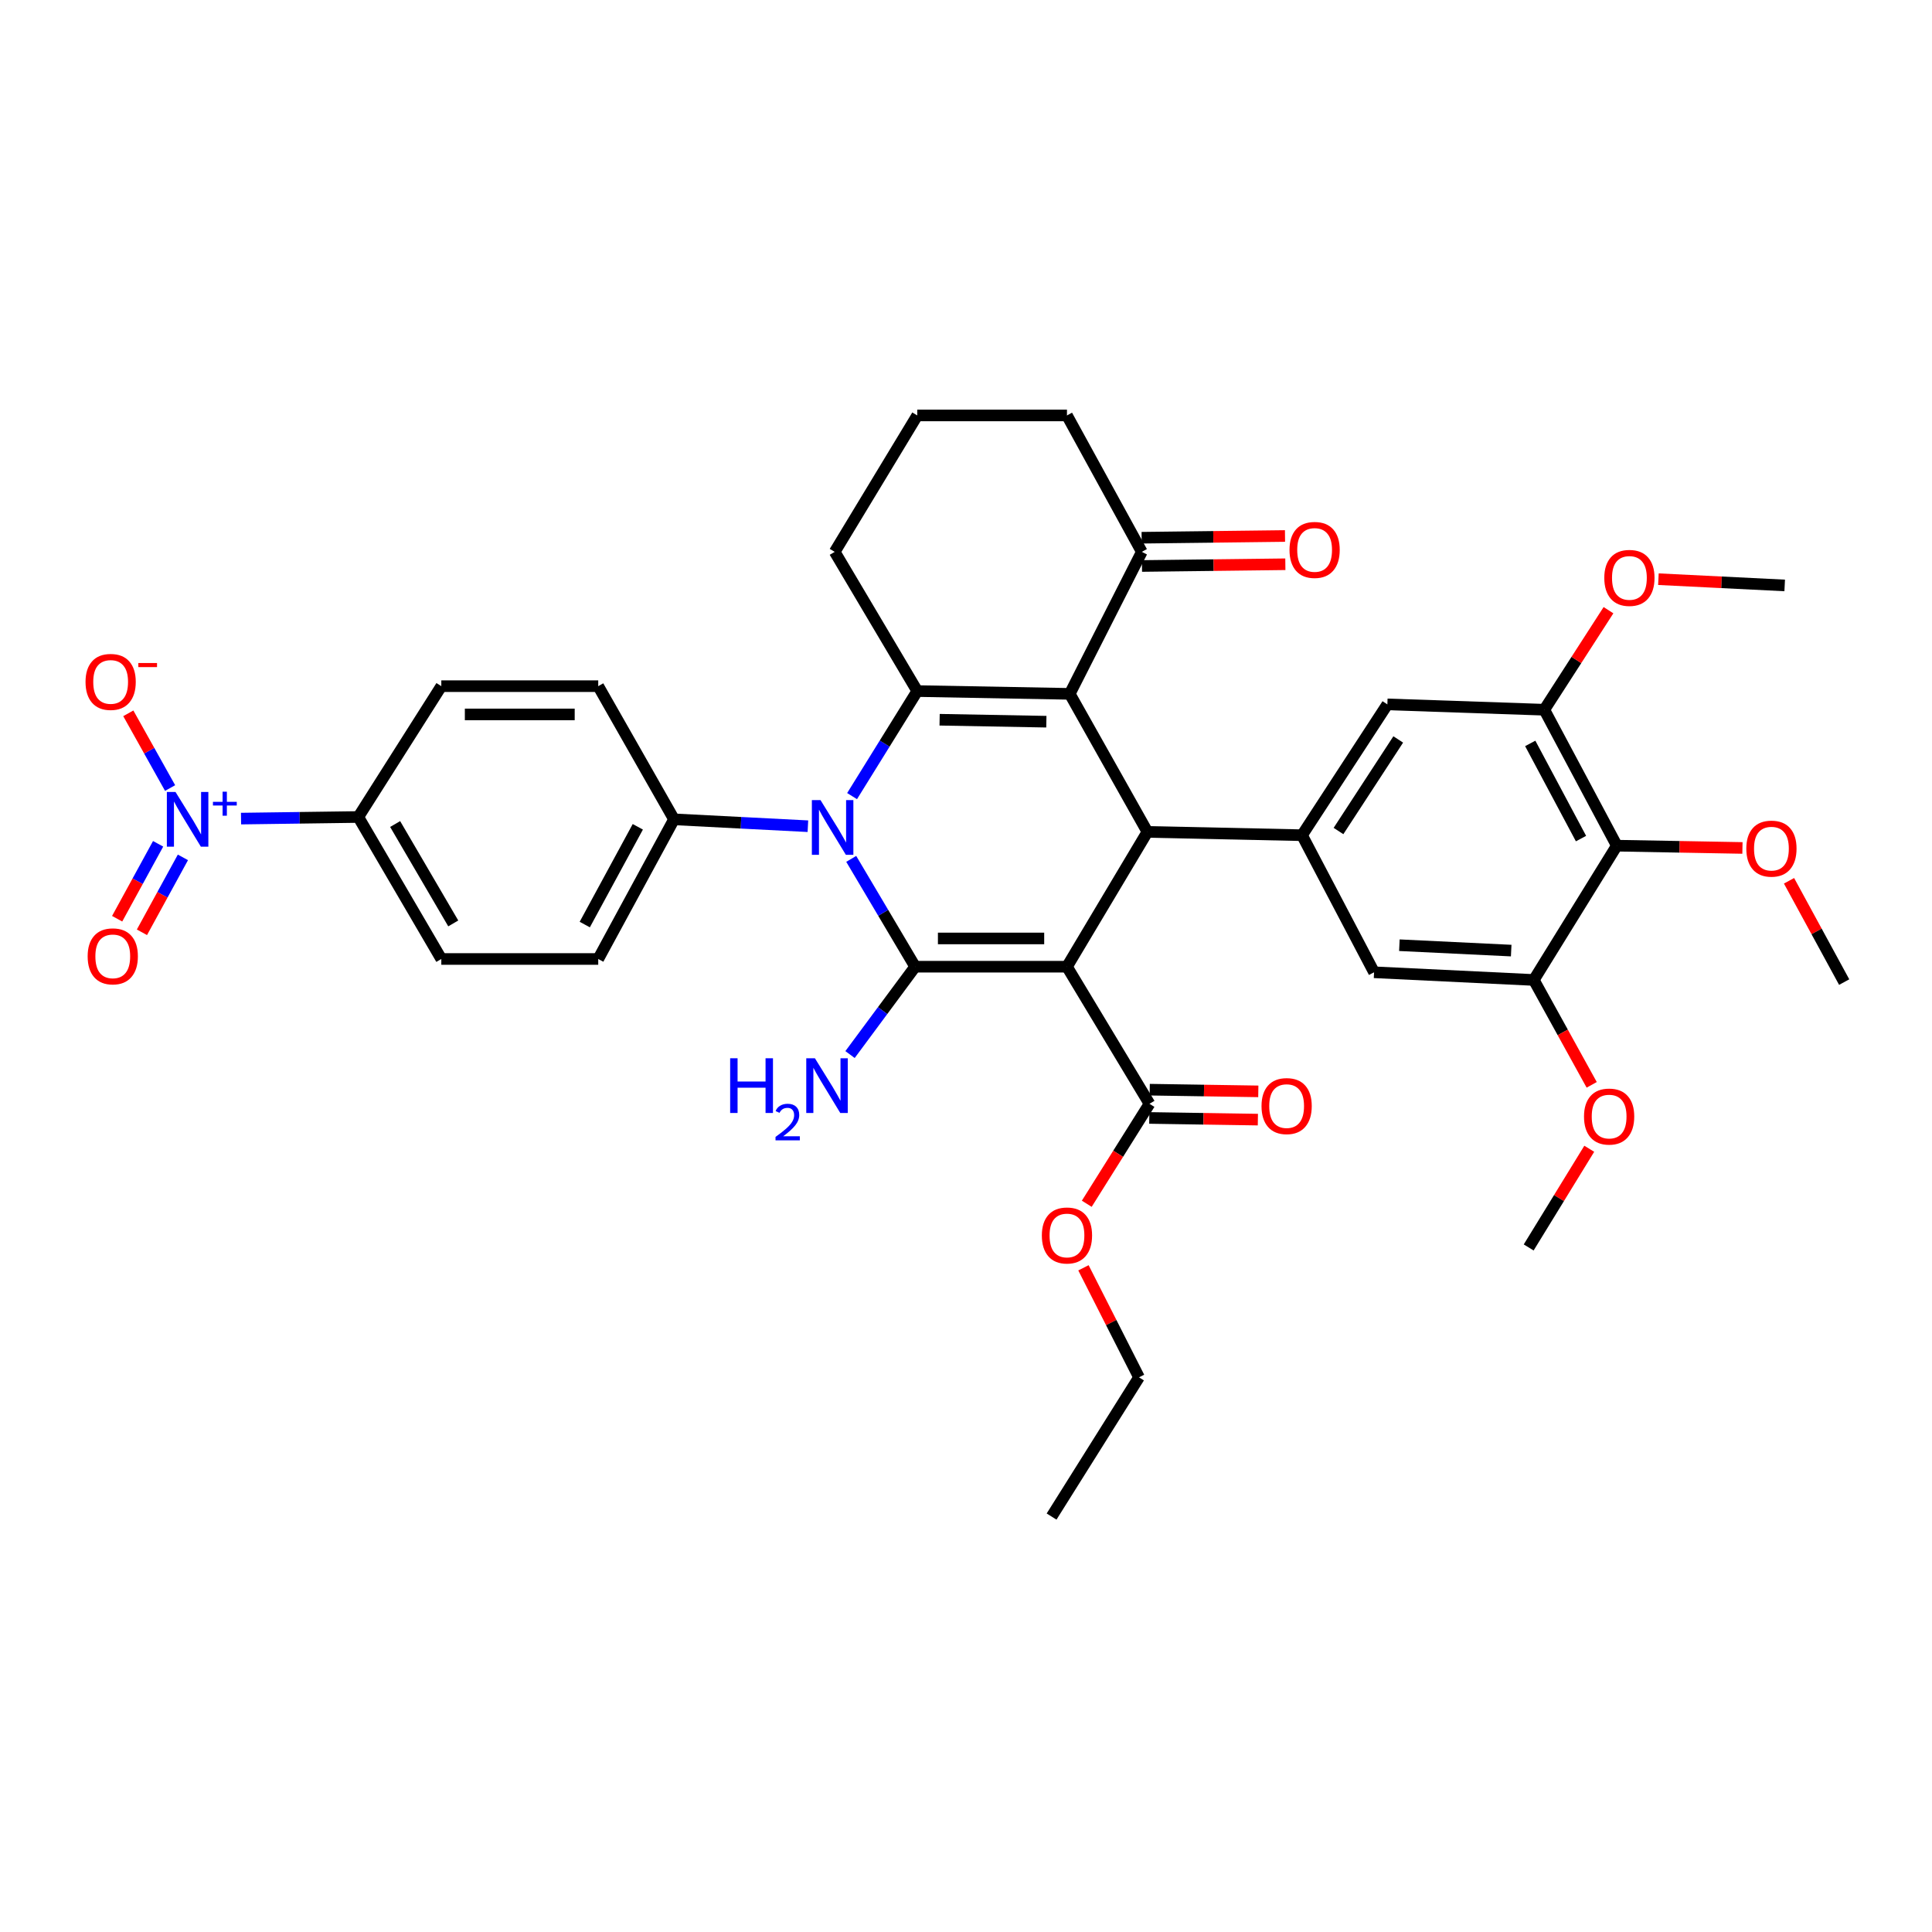 <?xml version='1.0' encoding='iso-8859-1'?>
<svg version='1.1' baseProfile='full'
              xmlns='http://www.w3.org/2000/svg'
                      xmlns:rdkit='http://www.rdkit.org/xml'
                      xmlns:xlink='http://www.w3.org/1999/xlink'
                  xml:space='preserve'
width='1000px' height='1000px' viewBox='0 0 1000 1000'>
<!-- END OF HEADER -->
<rect style='opacity:1.0;fill:#FFFFFF;stroke:none' width='1000' height='1000' x='0' y='0'> </rect>
<path class='bond-0' d='M 552.26,500.366 L 473.68,500.366' style='fill:none;fill-rule:evenodd;stroke:#000000;stroke-width:6px;stroke-linecap:butt;stroke-linejoin:miter;stroke-opacity:1' />
<path class='bond-0' d='M 540.473,485.739 L 485.467,485.739' style='fill:none;fill-rule:evenodd;stroke:#000000;stroke-width:6px;stroke-linecap:butt;stroke-linejoin:miter;stroke-opacity:1' />
<path class='bond-4' d='M 552.26,500.366 L 593.898,430.586' style='fill:none;fill-rule:evenodd;stroke:#000000;stroke-width:6px;stroke-linecap:butt;stroke-linejoin:miter;stroke-opacity:1' />
<path class='bond-7' d='M 552.26,500.366 L 594.979,571.331' style='fill:none;fill-rule:evenodd;stroke:#000000;stroke-width:6px;stroke-linecap:butt;stroke-linejoin:miter;stroke-opacity:1' />
<path class='bond-2' d='M 473.68,500.366 L 457.138,472.461' style='fill:none;fill-rule:evenodd;stroke:#000000;stroke-width:6px;stroke-linecap:butt;stroke-linejoin:miter;stroke-opacity:1' />
<path class='bond-2' d='M 457.138,472.461 L 440.596,444.557' style='fill:none;fill-rule:evenodd;stroke:#0000FF;stroke-width:6px;stroke-linecap:butt;stroke-linejoin:miter;stroke-opacity:1' />
<path class='bond-18' d='M 473.68,500.366 L 456.827,523.102' style='fill:none;fill-rule:evenodd;stroke:#000000;stroke-width:6px;stroke-linecap:butt;stroke-linejoin:miter;stroke-opacity:1' />
<path class='bond-18' d='M 456.827,523.102 L 439.975,545.838' style='fill:none;fill-rule:evenodd;stroke:#0000FF;stroke-width:6px;stroke-linecap:butt;stroke-linejoin:miter;stroke-opacity:1' />
<path class='bond-1' d='M 553.698,359.141 L 593.898,430.586' style='fill:none;fill-rule:evenodd;stroke:#000000;stroke-width:6px;stroke-linecap:butt;stroke-linejoin:miter;stroke-opacity:1' />
<path class='bond-3' d='M 553.698,359.141 L 474.769,357.695' style='fill:none;fill-rule:evenodd;stroke:#000000;stroke-width:6px;stroke-linecap:butt;stroke-linejoin:miter;stroke-opacity:1' />
<path class='bond-3' d='M 541.591,373.549 L 486.34,372.536' style='fill:none;fill-rule:evenodd;stroke:#000000;stroke-width:6px;stroke-linecap:butt;stroke-linejoin:miter;stroke-opacity:1' />
<path class='bond-9' d='M 553.698,359.141 L 590.997,285.64' style='fill:none;fill-rule:evenodd;stroke:#000000;stroke-width:6px;stroke-linecap:butt;stroke-linejoin:miter;stroke-opacity:1' />
<path class='bond-14' d='M 418.166,427.646 L 383.518,425.865' style='fill:none;fill-rule:evenodd;stroke:#0000FF;stroke-width:6px;stroke-linecap:butt;stroke-linejoin:miter;stroke-opacity:1' />
<path class='bond-14' d='M 383.518,425.865 L 348.87,424.085' style='fill:none;fill-rule:evenodd;stroke:#000000;stroke-width:6px;stroke-linecap:butt;stroke-linejoin:miter;stroke-opacity:1' />
<path class='bond-37' d='M 441.035,412.066 L 457.902,384.88' style='fill:none;fill-rule:evenodd;stroke:#0000FF;stroke-width:6px;stroke-linecap:butt;stroke-linejoin:miter;stroke-opacity:1' />
<path class='bond-37' d='M 457.902,384.88 L 474.769,357.695' style='fill:none;fill-rule:evenodd;stroke:#000000;stroke-width:6px;stroke-linecap:butt;stroke-linejoin:miter;stroke-opacity:1' />
<path class='bond-25' d='M 474.769,357.695 L 432.041,285.64' style='fill:none;fill-rule:evenodd;stroke:#000000;stroke-width:6px;stroke-linecap:butt;stroke-linejoin:miter;stroke-opacity:1' />
<path class='bond-6' d='M 593.898,430.586 L 673.925,432.301' style='fill:none;fill-rule:evenodd;stroke:#000000;stroke-width:6px;stroke-linecap:butt;stroke-linejoin:miter;stroke-opacity:1' />
<path class='bond-5' d='M 124.759,423.706 L 155.106,423.29' style='fill:none;fill-rule:evenodd;stroke:#0000FF;stroke-width:6px;stroke-linecap:butt;stroke-linejoin:miter;stroke-opacity:1' />
<path class='bond-5' d='M 155.106,423.29 L 185.453,422.875' style='fill:none;fill-rule:evenodd;stroke:#000000;stroke-width:6px;stroke-linecap:butt;stroke-linejoin:miter;stroke-opacity:1' />
<path class='bond-16' d='M 88.043,407.886 L 77.226,388.549' style='fill:none;fill-rule:evenodd;stroke:#0000FF;stroke-width:6px;stroke-linecap:butt;stroke-linejoin:miter;stroke-opacity:1' />
<path class='bond-16' d='M 77.226,388.549 L 66.409,369.212' style='fill:none;fill-rule:evenodd;stroke:#FF0000;stroke-width:6px;stroke-linecap:butt;stroke-linejoin:miter;stroke-opacity:1' />
<path class='bond-17' d='M 81.841,436.755 L 71.237,456.145' style='fill:none;fill-rule:evenodd;stroke:#0000FF;stroke-width:6px;stroke-linecap:butt;stroke-linejoin:miter;stroke-opacity:1' />
<path class='bond-17' d='M 71.237,456.145 L 60.634,475.535' style='fill:none;fill-rule:evenodd;stroke:#FF0000;stroke-width:6px;stroke-linecap:butt;stroke-linejoin:miter;stroke-opacity:1' />
<path class='bond-17' d='M 94.675,443.773 L 84.071,463.163' style='fill:none;fill-rule:evenodd;stroke:#0000FF;stroke-width:6px;stroke-linecap:butt;stroke-linejoin:miter;stroke-opacity:1' />
<path class='bond-17' d='M 84.071,463.163 L 73.467,482.553' style='fill:none;fill-rule:evenodd;stroke:#FF0000;stroke-width:6px;stroke-linecap:butt;stroke-linejoin:miter;stroke-opacity:1' />
<path class='bond-12' d='M 673.925,432.301 L 711.216,503.25' style='fill:none;fill-rule:evenodd;stroke:#000000;stroke-width:6px;stroke-linecap:butt;stroke-linejoin:miter;stroke-opacity:1' />
<path class='bond-13' d='M 673.925,432.301 L 718.098,364.586' style='fill:none;fill-rule:evenodd;stroke:#000000;stroke-width:6px;stroke-linecap:butt;stroke-linejoin:miter;stroke-opacity:1' />
<path class='bond-13' d='M 692.802,430.135 L 723.723,382.735' style='fill:none;fill-rule:evenodd;stroke:#000000;stroke-width:6px;stroke-linecap:butt;stroke-linejoin:miter;stroke-opacity:1' />
<path class='bond-19' d='M 594.866,578.644 L 622.97,579.078' style='fill:none;fill-rule:evenodd;stroke:#000000;stroke-width:6px;stroke-linecap:butt;stroke-linejoin:miter;stroke-opacity:1' />
<path class='bond-19' d='M 622.97,579.078 L 651.073,579.513' style='fill:none;fill-rule:evenodd;stroke:#FF0000;stroke-width:6px;stroke-linecap:butt;stroke-linejoin:miter;stroke-opacity:1' />
<path class='bond-19' d='M 595.092,564.019 L 623.196,564.453' style='fill:none;fill-rule:evenodd;stroke:#000000;stroke-width:6px;stroke-linecap:butt;stroke-linejoin:miter;stroke-opacity:1' />
<path class='bond-19' d='M 623.196,564.453 L 651.299,564.887' style='fill:none;fill-rule:evenodd;stroke:#FF0000;stroke-width:6px;stroke-linecap:butt;stroke-linejoin:miter;stroke-opacity:1' />
<path class='bond-27' d='M 594.979,571.331 L 578.744,597.199' style='fill:none;fill-rule:evenodd;stroke:#000000;stroke-width:6px;stroke-linecap:butt;stroke-linejoin:miter;stroke-opacity:1' />
<path class='bond-27' d='M 578.744,597.199 L 562.508,623.067' style='fill:none;fill-rule:evenodd;stroke:#FF0000;stroke-width:6px;stroke-linecap:butt;stroke-linejoin:miter;stroke-opacity:1' />
<path class='bond-8' d='M 836.862,437.721 L 799.328,367.357' style='fill:none;fill-rule:evenodd;stroke:#000000;stroke-width:6px;stroke-linecap:butt;stroke-linejoin:miter;stroke-opacity:1' />
<path class='bond-8' d='M 818.326,434.051 L 792.052,384.796' style='fill:none;fill-rule:evenodd;stroke:#000000;stroke-width:6px;stroke-linecap:butt;stroke-linejoin:miter;stroke-opacity:1' />
<path class='bond-26' d='M 836.862,437.721 L 869.375,438.309' style='fill:none;fill-rule:evenodd;stroke:#000000;stroke-width:6px;stroke-linecap:butt;stroke-linejoin:miter;stroke-opacity:1' />
<path class='bond-26' d='M 869.375,438.309 L 901.888,438.896' style='fill:none;fill-rule:evenodd;stroke:#FF0000;stroke-width:6px;stroke-linecap:butt;stroke-linejoin:miter;stroke-opacity:1' />
<path class='bond-38' d='M 836.862,437.721 L 793.891,507.232' style='fill:none;fill-rule:evenodd;stroke:#000000;stroke-width:6px;stroke-linecap:butt;stroke-linejoin:miter;stroke-opacity:1' />
<path class='bond-20' d='M 591.086,292.953 L 628.19,292.505' style='fill:none;fill-rule:evenodd;stroke:#000000;stroke-width:6px;stroke-linecap:butt;stroke-linejoin:miter;stroke-opacity:1' />
<path class='bond-20' d='M 628.19,292.505 L 665.294,292.056' style='fill:none;fill-rule:evenodd;stroke:#FF0000;stroke-width:6px;stroke-linecap:butt;stroke-linejoin:miter;stroke-opacity:1' />
<path class='bond-20' d='M 590.909,278.327 L 628.013,277.879' style='fill:none;fill-rule:evenodd;stroke:#000000;stroke-width:6px;stroke-linecap:butt;stroke-linejoin:miter;stroke-opacity:1' />
<path class='bond-20' d='M 628.013,277.879 L 665.117,277.43' style='fill:none;fill-rule:evenodd;stroke:#FF0000;stroke-width:6px;stroke-linecap:butt;stroke-linejoin:miter;stroke-opacity:1' />
<path class='bond-30' d='M 590.997,285.64 L 552.26,215.032' style='fill:none;fill-rule:evenodd;stroke:#000000;stroke-width:6px;stroke-linecap:butt;stroke-linejoin:miter;stroke-opacity:1' />
<path class='bond-10' d='M 793.891,507.232 L 711.216,503.25' style='fill:none;fill-rule:evenodd;stroke:#000000;stroke-width:6px;stroke-linecap:butt;stroke-linejoin:miter;stroke-opacity:1' />
<path class='bond-10' d='M 782.194,492.025 L 724.321,489.238' style='fill:none;fill-rule:evenodd;stroke:#000000;stroke-width:6px;stroke-linecap:butt;stroke-linejoin:miter;stroke-opacity:1' />
<path class='bond-29' d='M 793.891,507.232 L 808.876,534.372' style='fill:none;fill-rule:evenodd;stroke:#000000;stroke-width:6px;stroke-linecap:butt;stroke-linejoin:miter;stroke-opacity:1' />
<path class='bond-29' d='M 808.876,534.372 L 823.861,561.512' style='fill:none;fill-rule:evenodd;stroke:#FF0000;stroke-width:6px;stroke-linecap:butt;stroke-linejoin:miter;stroke-opacity:1' />
<path class='bond-11' d='M 799.328,367.357 L 718.098,364.586' style='fill:none;fill-rule:evenodd;stroke:#000000;stroke-width:6px;stroke-linecap:butt;stroke-linejoin:miter;stroke-opacity:1' />
<path class='bond-28' d='M 799.328,367.357 L 815.94,341.594' style='fill:none;fill-rule:evenodd;stroke:#000000;stroke-width:6px;stroke-linecap:butt;stroke-linejoin:miter;stroke-opacity:1' />
<path class='bond-28' d='M 815.94,341.594 L 832.552,315.832' style='fill:none;fill-rule:evenodd;stroke:#FF0000;stroke-width:6px;stroke-linecap:butt;stroke-linejoin:miter;stroke-opacity:1' />
<path class='bond-21' d='M 348.87,424.085 L 309.645,355.159' style='fill:none;fill-rule:evenodd;stroke:#000000;stroke-width:6px;stroke-linecap:butt;stroke-linejoin:miter;stroke-opacity:1' />
<path class='bond-22' d='M 348.87,424.085 L 309.645,496.368' style='fill:none;fill-rule:evenodd;stroke:#000000;stroke-width:6px;stroke-linecap:butt;stroke-linejoin:miter;stroke-opacity:1' />
<path class='bond-22' d='M 330.13,427.951 L 302.673,478.549' style='fill:none;fill-rule:evenodd;stroke:#000000;stroke-width:6px;stroke-linecap:butt;stroke-linejoin:miter;stroke-opacity:1' />
<path class='bond-15' d='M 185.453,422.875 L 228.424,496.368' style='fill:none;fill-rule:evenodd;stroke:#000000;stroke-width:6px;stroke-linecap:butt;stroke-linejoin:miter;stroke-opacity:1' />
<path class='bond-15' d='M 204.526,426.516 L 234.605,477.961' style='fill:none;fill-rule:evenodd;stroke:#000000;stroke-width:6px;stroke-linecap:butt;stroke-linejoin:miter;stroke-opacity:1' />
<path class='bond-40' d='M 185.453,422.875 L 228.424,355.159' style='fill:none;fill-rule:evenodd;stroke:#000000;stroke-width:6px;stroke-linecap:butt;stroke-linejoin:miter;stroke-opacity:1' />
<path class='bond-24' d='M 309.645,355.159 L 228.424,355.159' style='fill:none;fill-rule:evenodd;stroke:#000000;stroke-width:6px;stroke-linecap:butt;stroke-linejoin:miter;stroke-opacity:1' />
<path class='bond-24' d='M 297.462,369.786 L 240.607,369.786' style='fill:none;fill-rule:evenodd;stroke:#000000;stroke-width:6px;stroke-linecap:butt;stroke-linejoin:miter;stroke-opacity:1' />
<path class='bond-23' d='M 309.645,496.368 L 228.424,496.368' style='fill:none;fill-rule:evenodd;stroke:#000000;stroke-width:6px;stroke-linecap:butt;stroke-linejoin:miter;stroke-opacity:1' />
<path class='bond-39' d='M 432.041,285.64 L 474.769,215.032' style='fill:none;fill-rule:evenodd;stroke:#000000;stroke-width:6px;stroke-linecap:butt;stroke-linejoin:miter;stroke-opacity:1' />
<path class='bond-33' d='M 925.997,455.896 L 940.271,482.113' style='fill:none;fill-rule:evenodd;stroke:#FF0000;stroke-width:6px;stroke-linecap:butt;stroke-linejoin:miter;stroke-opacity:1' />
<path class='bond-33' d='M 940.271,482.113 L 954.545,508.329' style='fill:none;fill-rule:evenodd;stroke:#000000;stroke-width:6px;stroke-linecap:butt;stroke-linejoin:miter;stroke-opacity:1' />
<path class='bond-32' d='M 560.793,656.217 L 575.172,684.561' style='fill:none;fill-rule:evenodd;stroke:#FF0000;stroke-width:6px;stroke-linecap:butt;stroke-linejoin:miter;stroke-opacity:1' />
<path class='bond-32' d='M 575.172,684.561 L 589.551,712.905' style='fill:none;fill-rule:evenodd;stroke:#000000;stroke-width:6px;stroke-linecap:butt;stroke-linejoin:miter;stroke-opacity:1' />
<path class='bond-34' d='M 858.391,299.784 L 891.073,301.403' style='fill:none;fill-rule:evenodd;stroke:#FF0000;stroke-width:6px;stroke-linecap:butt;stroke-linejoin:miter;stroke-opacity:1' />
<path class='bond-34' d='M 891.073,301.403 L 923.755,303.022' style='fill:none;fill-rule:evenodd;stroke:#000000;stroke-width:6px;stroke-linecap:butt;stroke-linejoin:miter;stroke-opacity:1' />
<path class='bond-35' d='M 822.598,594.598 L 806.92,620.138' style='fill:none;fill-rule:evenodd;stroke:#FF0000;stroke-width:6px;stroke-linecap:butt;stroke-linejoin:miter;stroke-opacity:1' />
<path class='bond-35' d='M 806.92,620.138 L 791.242,645.678' style='fill:none;fill-rule:evenodd;stroke:#000000;stroke-width:6px;stroke-linecap:butt;stroke-linejoin:miter;stroke-opacity:1' />
<path class='bond-31' d='M 552.26,215.032 L 474.769,215.032' style='fill:none;fill-rule:evenodd;stroke:#000000;stroke-width:6px;stroke-linecap:butt;stroke-linejoin:miter;stroke-opacity:1' />
<path class='bond-36' d='M 589.551,712.905 L 544.296,784.968' style='fill:none;fill-rule:evenodd;stroke:#000000;stroke-width:6px;stroke-linecap:butt;stroke-linejoin:miter;stroke-opacity:1' />
<path  class='atom-3' d='M 424.701 414.143
L 433.981 429.143
Q 434.901 430.623, 436.381 433.303
Q 437.861 435.983, 437.941 436.143
L 437.941 414.143
L 441.701 414.143
L 441.701 442.463
L 437.821 442.463
L 427.861 426.063
Q 426.701 424.143, 425.461 421.943
Q 424.261 419.743, 423.901 419.063
L 423.901 442.463
L 420.221 442.463
L 420.221 414.143
L 424.701 414.143
' fill='#0000FF'/>
<path  class='atom-6' d='M 90.845 409.925
L 100.125 424.925
Q 101.045 426.405, 102.525 429.085
Q 104.005 431.765, 104.085 431.925
L 104.085 409.925
L 107.845 409.925
L 107.845 438.245
L 103.965 438.245
L 94.005 421.845
Q 92.845 419.925, 91.605 417.725
Q 90.405 415.525, 90.045 414.845
L 90.045 438.245
L 86.365 438.245
L 86.365 409.925
L 90.845 409.925
' fill='#0000FF'/>
<path  class='atom-6' d='M 110.221 415.03
L 115.211 415.03
L 115.211 409.777
L 117.428 409.777
L 117.428 415.03
L 122.55 415.03
L 122.55 416.931
L 117.428 416.931
L 117.428 422.211
L 115.211 422.211
L 115.211 416.931
L 110.221 416.931
L 110.221 415.03
' fill='#0000FF'/>
<path  class='atom-17' d='M 44.271 352.956
Q 44.271 346.156, 47.631 342.356
Q 50.991 338.556, 57.271 338.556
Q 63.551 338.556, 66.911 342.356
Q 70.271 346.156, 70.271 352.956
Q 70.271 359.836, 66.871 363.756
Q 63.471 367.636, 57.271 367.636
Q 51.031 367.636, 47.631 363.756
Q 44.271 359.876, 44.271 352.956
M 57.271 364.436
Q 61.591 364.436, 63.911 361.556
Q 66.271 358.636, 66.271 352.956
Q 66.271 347.396, 63.911 344.596
Q 61.591 341.756, 57.271 341.756
Q 52.951 341.756, 50.591 344.556
Q 48.271 347.356, 48.271 352.956
Q 48.271 358.676, 50.591 361.556
Q 52.951 364.436, 57.271 364.436
' fill='#FF0000'/>
<path  class='atom-17' d='M 71.591 343.178
L 81.28 343.178
L 81.28 345.29
L 71.591 345.29
L 71.591 343.178
' fill='#FF0000'/>
<path  class='atom-18' d='M 45.368 495.001
Q 45.368 488.201, 48.728 484.401
Q 52.088 480.601, 58.368 480.601
Q 64.648 480.601, 68.008 484.401
Q 71.368 488.201, 71.368 495.001
Q 71.368 501.881, 67.968 505.801
Q 64.568 509.681, 58.368 509.681
Q 52.128 509.681, 48.728 505.801
Q 45.368 501.921, 45.368 495.001
M 58.368 506.481
Q 62.688 506.481, 65.008 503.601
Q 67.368 500.681, 67.368 495.001
Q 67.368 489.441, 65.008 486.641
Q 62.688 483.801, 58.368 483.801
Q 54.048 483.801, 51.688 486.601
Q 49.368 489.401, 49.368 495.001
Q 49.368 500.721, 51.688 503.601
Q 54.048 506.481, 58.368 506.481
' fill='#FF0000'/>
<path  class='atom-19' d='M 377.927 547.753
L 381.767 547.753
L 381.767 559.793
L 396.247 559.793
L 396.247 547.753
L 400.087 547.753
L 400.087 576.073
L 396.247 576.073
L 396.247 562.993
L 381.767 562.993
L 381.767 576.073
L 377.927 576.073
L 377.927 547.753
' fill='#0000FF'/>
<path  class='atom-19' d='M 401.459 575.08
Q 402.146 573.311, 403.783 572.334
Q 405.419 571.331, 407.69 571.331
Q 410.515 571.331, 412.099 572.862
Q 413.683 574.393, 413.683 577.112
Q 413.683 579.884, 411.623 582.472
Q 409.591 585.059, 405.367 588.121
L 413.999 588.121
L 413.999 590.233
L 401.407 590.233
L 401.407 588.464
Q 404.891 585.983, 406.951 584.135
Q 409.036 582.287, 410.039 580.624
Q 411.043 578.96, 411.043 577.244
Q 411.043 575.449, 410.145 574.446
Q 409.247 573.443, 407.69 573.443
Q 406.185 573.443, 405.182 574.05
Q 404.179 574.657, 403.466 576.004
L 401.459 575.08
' fill='#0000FF'/>
<path  class='atom-19' d='M 421.799 547.753
L 431.079 562.753
Q 431.999 564.233, 433.479 566.913
Q 434.959 569.593, 435.039 569.753
L 435.039 547.753
L 438.799 547.753
L 438.799 576.073
L 434.919 576.073
L 424.959 559.673
Q 423.799 557.753, 422.559 555.553
Q 421.359 553.353, 420.999 552.673
L 420.999 576.073
L 417.319 576.073
L 417.319 547.753
L 421.799 547.753
' fill='#0000FF'/>
<path  class='atom-20' d='M 652.961 572.508
Q 652.961 565.708, 656.321 561.908
Q 659.681 558.108, 665.961 558.108
Q 672.241 558.108, 675.601 561.908
Q 678.961 565.708, 678.961 572.508
Q 678.961 579.388, 675.561 583.308
Q 672.161 587.188, 665.961 587.188
Q 659.721 587.188, 656.321 583.308
Q 652.961 579.428, 652.961 572.508
M 665.961 583.988
Q 670.281 583.988, 672.601 581.108
Q 674.961 578.188, 674.961 572.508
Q 674.961 566.948, 672.601 564.148
Q 670.281 561.308, 665.961 561.308
Q 661.641 561.308, 659.281 564.108
Q 656.961 566.908, 656.961 572.508
Q 656.961 578.228, 659.281 581.108
Q 661.641 583.988, 665.961 583.988
' fill='#FF0000'/>
<path  class='atom-21' d='M 667.442 284.639
Q 667.442 277.839, 670.802 274.039
Q 674.162 270.239, 680.442 270.239
Q 686.722 270.239, 690.082 274.039
Q 693.442 277.839, 693.442 284.639
Q 693.442 291.519, 690.042 295.439
Q 686.642 299.319, 680.442 299.319
Q 674.202 299.319, 670.802 295.439
Q 667.442 291.559, 667.442 284.639
M 680.442 296.119
Q 684.762 296.119, 687.082 293.239
Q 689.442 290.319, 689.442 284.639
Q 689.442 279.079, 687.082 276.279
Q 684.762 273.439, 680.442 273.439
Q 676.122 273.439, 673.762 276.239
Q 671.442 279.039, 671.442 284.639
Q 671.442 290.359, 673.762 293.239
Q 676.122 296.119, 680.442 296.119
' fill='#FF0000'/>
<path  class='atom-27' d='M 903.889 439.248
Q 903.889 432.448, 907.249 428.648
Q 910.609 424.848, 916.889 424.848
Q 923.169 424.848, 926.529 428.648
Q 929.889 432.448, 929.889 439.248
Q 929.889 446.128, 926.489 450.048
Q 923.089 453.928, 916.889 453.928
Q 910.649 453.928, 907.249 450.048
Q 903.889 446.168, 903.889 439.248
M 916.889 450.728
Q 921.209 450.728, 923.529 447.848
Q 925.889 444.928, 925.889 439.248
Q 925.889 433.688, 923.529 430.888
Q 921.209 428.048, 916.889 428.048
Q 912.569 428.048, 910.209 430.848
Q 907.889 433.648, 907.889 439.248
Q 907.889 444.968, 910.209 447.848
Q 912.569 450.728, 916.889 450.728
' fill='#FF0000'/>
<path  class='atom-28' d='M 539.26 639.476
Q 539.26 632.676, 542.62 628.876
Q 545.98 625.076, 552.26 625.076
Q 558.54 625.076, 561.9 628.876
Q 565.26 632.676, 565.26 639.476
Q 565.26 646.356, 561.86 650.276
Q 558.46 654.156, 552.26 654.156
Q 546.02 654.156, 542.62 650.276
Q 539.26 646.396, 539.26 639.476
M 552.26 650.956
Q 556.58 650.956, 558.9 648.076
Q 561.26 645.156, 561.26 639.476
Q 561.26 633.916, 558.9 631.116
Q 556.58 628.276, 552.26 628.276
Q 547.94 628.276, 545.58 631.076
Q 543.26 633.876, 543.26 639.476
Q 543.26 645.196, 545.58 648.076
Q 547.94 650.956, 552.26 650.956
' fill='#FF0000'/>
<path  class='atom-29' d='M 830.38 299.12
Q 830.38 292.32, 833.74 288.52
Q 837.1 284.72, 843.38 284.72
Q 849.66 284.72, 853.02 288.52
Q 856.38 292.32, 856.38 299.12
Q 856.38 306, 852.98 309.92
Q 849.58 313.8, 843.38 313.8
Q 837.14 313.8, 833.74 309.92
Q 830.38 306.04, 830.38 299.12
M 843.38 310.6
Q 847.7 310.6, 850.02 307.72
Q 852.38 304.8, 852.38 299.12
Q 852.38 293.56, 850.02 290.76
Q 847.7 287.92, 843.38 287.92
Q 839.06 287.92, 836.7 290.72
Q 834.38 293.52, 834.38 299.12
Q 834.38 304.84, 836.7 307.72
Q 839.06 310.6, 843.38 310.6
' fill='#FF0000'/>
<path  class='atom-30' d='M 819.881 577.929
Q 819.881 571.129, 823.241 567.329
Q 826.601 563.529, 832.881 563.529
Q 839.161 563.529, 842.521 567.329
Q 845.881 571.129, 845.881 577.929
Q 845.881 584.809, 842.481 588.729
Q 839.081 592.609, 832.881 592.609
Q 826.641 592.609, 823.241 588.729
Q 819.881 584.849, 819.881 577.929
M 832.881 589.409
Q 837.201 589.409, 839.521 586.529
Q 841.881 583.609, 841.881 577.929
Q 841.881 572.369, 839.521 569.569
Q 837.201 566.729, 832.881 566.729
Q 828.561 566.729, 826.201 569.529
Q 823.881 572.329, 823.881 577.929
Q 823.881 583.649, 826.201 586.529
Q 828.561 589.409, 832.881 589.409
' fill='#FF0000'/>
</svg>
